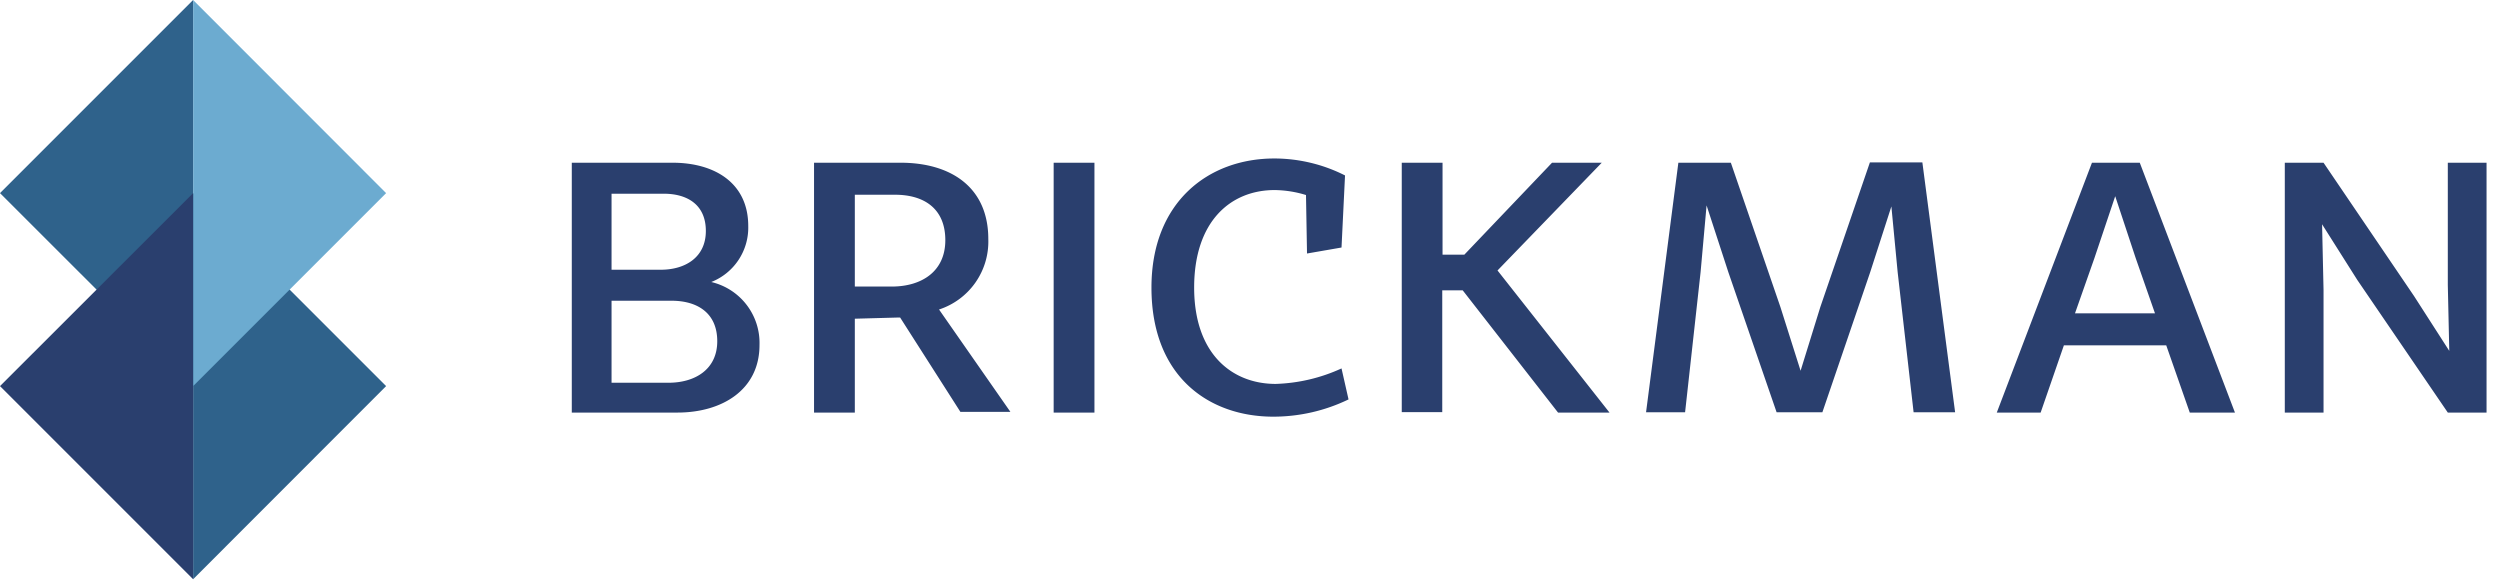 <svg width="171" height="40" viewbox="0 0 171 40" fill="none" xmlns="http://www.w3.org/2000/svg"><g clip-path="url(#clip0)"><path d="M39.11 11.13H46c2.89 0 5.18 1.39 5.18 4.33a4 4 0 01-2.53 3.83 4.28 4.28 0 013.3 4.31c0 3.08-2.58 4.62-5.61 4.62h-7.23V11.13zm6.09 7.32c1.66 0 3.08-.84 3.08-2.65S47 13.25 45.4 13.25h-3.57v5.2h3.37zm.53 7.73c1.78 0 3.33-.89 3.33-2.84 0-1.95-1.38-2.77-3.13-2.77h-4.1v5.61h3.9zM61.57 21.72h-.19l-2.91.08v6.42h-2.79V11.13h5.92c3.42 0 6 1.66 6 5.22a4.89 4.89 0 01-3.37 4.82l4.88 7h-3.42l-4.12-6.45zM61 19.6c2 0 3.66-1 3.66-3.17s-1.46-3.11-3.44-3.11h-2.75v6.28H61zM72.07 11.13h2.79v17.09h-2.79V11.13zM87.17 10.84c1.678.004 3.333.4 4.83 1.16l-.24 4.93-2.36.41-.07-4a7.569 7.569 0 00-2.14-.34c-3 0-5.51 2.12-5.51 6.67s2.6 6.59 5.58 6.59a11.641 11.641 0 004.5-1.06l.48 2.12a11.82 11.82 0 01-5.15 1.18c-4.33 0-8.33-2.67-8.33-8.83 0-5.84 3.88-8.83 8.41-8.83zM95.88 11.13h2.79v6.29h1.49l6-6.29h3.4l-7.13 7.37 7.66 9.72h-3.52l-6.52-8.36h-1.4v8.33h-2.77V11.13zM114.8 11.13h3.59l3.39 9.87 1.38 4.36 1.35-4.36 3.39-9.89h3.59l2.24 17.09h-2.84l-1.09-9.58-.43-4.5-1.45 4.5-3.27 9.58h-3.13l-3.3-9.58-1.49-4.57-.41 4.57-1.06 9.58h-2.67l2.21-17.07zM143.09 11.13h3.27l6.51 17.09h-3.09l-1.61-4.6h-7l-1.59 4.6h-3l6.51-17.09zm-1.16 10.3h5.47l-1.32-3.78-1.4-4.23-1.42 4.23-1.33 3.78zM156.28 11.13h2.65l6.19 9.12 2.41 3.75-.1-4.5v-8.37h2.65v17.09h-2.65l-6.19-9.07-2.41-3.81.1 4.5v8.38h-2.65V11.13z" fill="#2A3F6E"/><path d="M26.41 26.41l-13.2-13.2v26.41l13.2-13.21zM0 13.21l13.21 13.2V0L0 13.21z" fill="#2F628B"/><path d="M26.41 13.21L13.21 0v26.41l13.2-13.2z" fill="#6CABD0"/><path d="M0 26.41l13.21 13.21V13.21L0 26.41z" fill="#2A3F6E"/></g><defs><clipPath id="clip0"><path fill="#fff" d="M0 0h170.08v39.62H0z"/></clipPath></defs></svg>